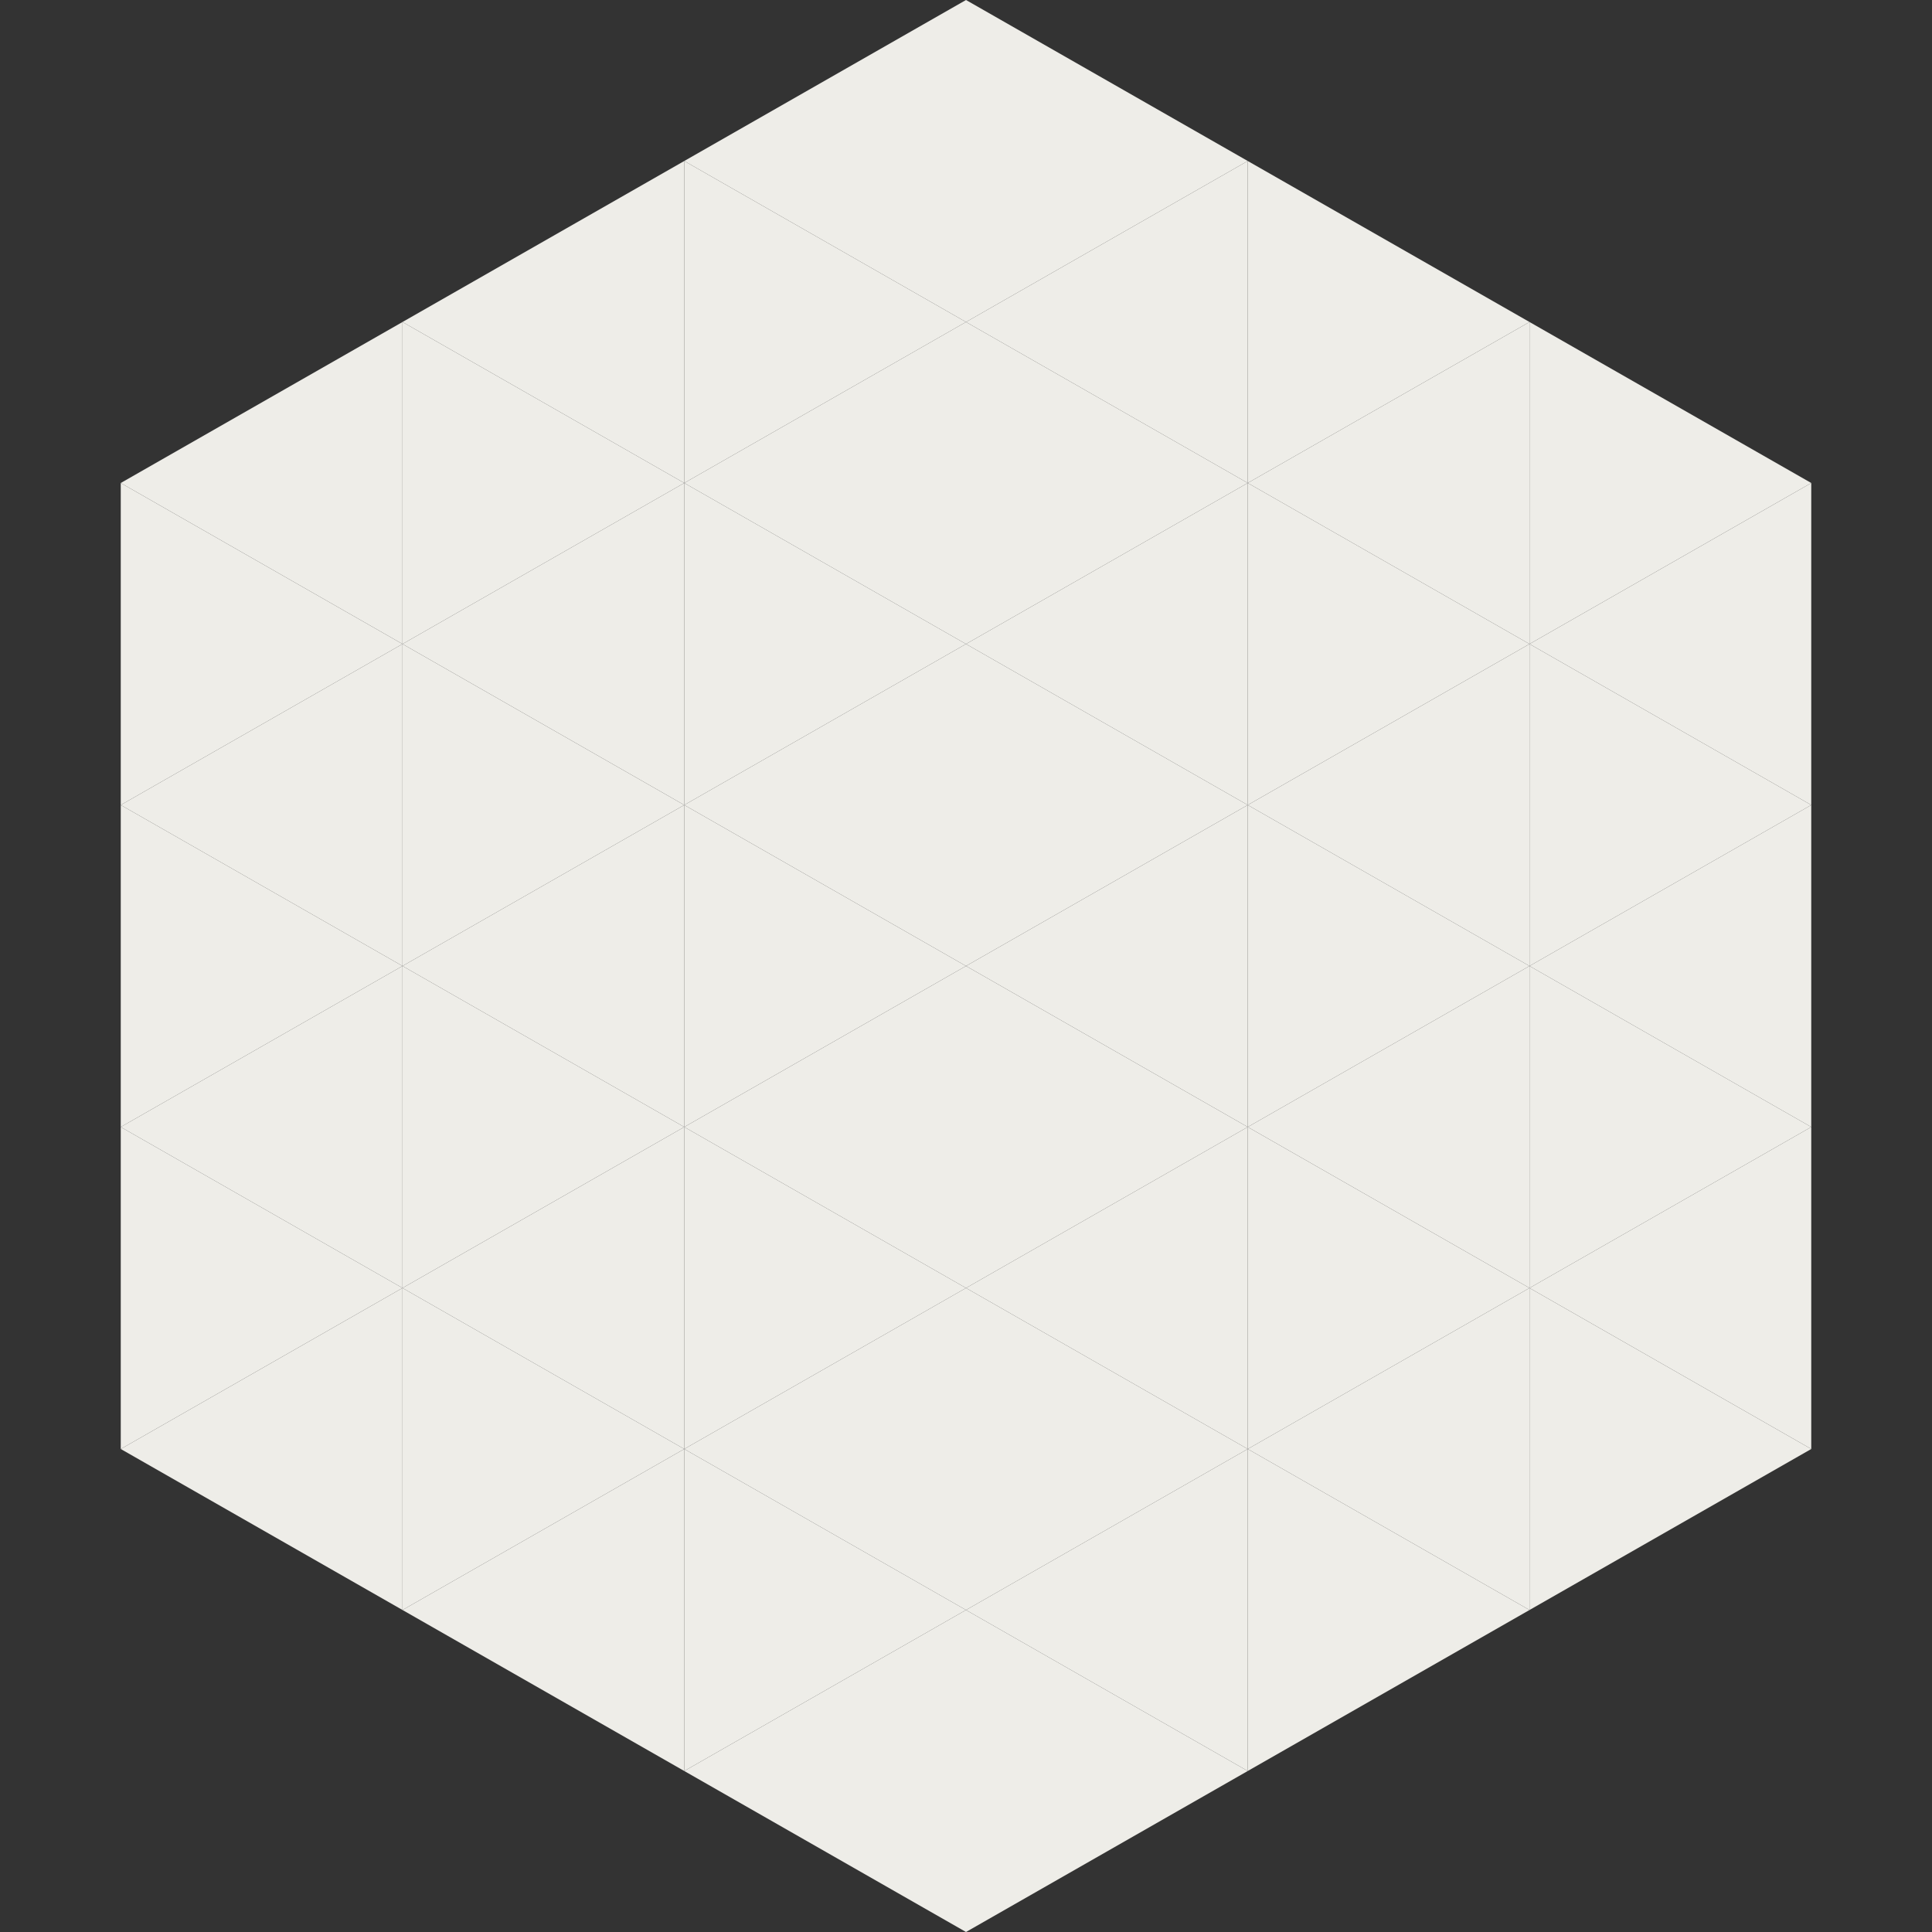 <?xml version="1.0"?>
<!-- Generated by SVGo -->
<svg width="240" height="240"
     xmlns="http://www.w3.org/2000/svg"
     xmlns:xlink="http://www.w3.org/1999/xlink">
<rect width="100%" height="100%" fill="#333333" stroke="none"/>
<polygon points="50,40 15,60 50,80" style="fill:rgb(238,237,232)" />
<polygon points="190,40 225,60 190,80" style="fill:rgb(238,237,232)" />
<polygon points="15,60 50,80 15,100" style="fill:rgb(238,237,232)" />
<polygon points="225,60 190,80 225,100" style="fill:rgb(238,237,232)" />
<polygon points="50,80 15,100 50,120" style="fill:rgb(238,237,232)" />
<polygon points="190,80 225,100 190,120" style="fill:rgb(238,237,232)" />
<polygon points="15,100 50,120 15,140" style="fill:rgb(238,237,232)" />
<polygon points="225,100 190,120 225,140" style="fill:rgb(238,237,232)" />
<polygon points="50,120 15,140 50,160" style="fill:rgb(238,237,232)" />
<polygon points="190,120 225,140 190,160" style="fill:rgb(238,237,232)" />
<polygon points="15,140 50,160 15,180" style="fill:rgb(238,237,232)" />
<polygon points="225,140 190,160 225,180" style="fill:rgb(238,237,232)" />
<polygon points="50,160 15,180 50,200" style="fill:rgb(238,237,232)" />
<polygon points="190,160 225,180 190,200" style="fill:rgb(238,237,232)" />
<polygon points="15,180 50,200 15,220" style="fill:rgb(255,255,255); fill-opacity:0" />
<polygon points="225,180 190,200 225,220" style="fill:rgb(255,255,255); fill-opacity:0" />
<polygon points="50,0 85,20 50,40" style="fill:rgb(255,255,255); fill-opacity:0" />
<polygon points="190,0 155,20 190,40" style="fill:rgb(255,255,255); fill-opacity:0" />
<polygon points="85,20 50,40 85,60" style="fill:rgb(238,237,232)" />
<polygon points="155,20 190,40 155,60" style="fill:rgb(238,237,232)" />
<polygon points="50,40 85,60 50,80" style="fill:rgb(238,237,232)" />
<polygon points="190,40 155,60 190,80" style="fill:rgb(238,237,232)" />
<polygon points="85,60 50,80 85,100" style="fill:rgb(238,237,232)" />
<polygon points="155,60 190,80 155,100" style="fill:rgb(238,237,232)" />
<polygon points="50,80 85,100 50,120" style="fill:rgb(238,237,232)" />
<polygon points="190,80 155,100 190,120" style="fill:rgb(238,237,232)" />
<polygon points="85,100 50,120 85,140" style="fill:rgb(238,237,232)" />
<polygon points="155,100 190,120 155,140" style="fill:rgb(238,237,232)" />
<polygon points="50,120 85,140 50,160" style="fill:rgb(238,237,232)" />
<polygon points="190,120 155,140 190,160" style="fill:rgb(238,237,232)" />
<polygon points="85,140 50,160 85,180" style="fill:rgb(238,237,232)" />
<polygon points="155,140 190,160 155,180" style="fill:rgb(238,237,232)" />
<polygon points="50,160 85,180 50,200" style="fill:rgb(238,237,232)" />
<polygon points="190,160 155,180 190,200" style="fill:rgb(238,237,232)" />
<polygon points="85,180 50,200 85,220" style="fill:rgb(238,237,232)" />
<polygon points="155,180 190,200 155,220" style="fill:rgb(238,237,232)" />
<polygon points="120,0 85,20 120,40" style="fill:rgb(238,237,232)" />
<polygon points="120,0 155,20 120,40" style="fill:rgb(238,237,232)" />
<polygon points="85,20 120,40 85,60" style="fill:rgb(238,237,232)" />
<polygon points="155,20 120,40 155,60" style="fill:rgb(238,237,232)" />
<polygon points="120,40 85,60 120,80" style="fill:rgb(238,237,232)" />
<polygon points="120,40 155,60 120,80" style="fill:rgb(238,237,232)" />
<polygon points="85,60 120,80 85,100" style="fill:rgb(238,237,232)" />
<polygon points="155,60 120,80 155,100" style="fill:rgb(238,237,232)" />
<polygon points="120,80 85,100 120,120" style="fill:rgb(238,237,232)" />
<polygon points="120,80 155,100 120,120" style="fill:rgb(238,237,232)" />
<polygon points="85,100 120,120 85,140" style="fill:rgb(238,237,232)" />
<polygon points="155,100 120,120 155,140" style="fill:rgb(238,237,232)" />
<polygon points="120,120 85,140 120,160" style="fill:rgb(238,237,232)" />
<polygon points="120,120 155,140 120,160" style="fill:rgb(238,237,232)" />
<polygon points="85,140 120,160 85,180" style="fill:rgb(238,237,232)" />
<polygon points="155,140 120,160 155,180" style="fill:rgb(238,237,232)" />
<polygon points="120,160 85,180 120,200" style="fill:rgb(238,237,232)" />
<polygon points="120,160 155,180 120,200" style="fill:rgb(238,237,232)" />
<polygon points="85,180 120,200 85,220" style="fill:rgb(238,237,232)" />
<polygon points="155,180 120,200 155,220" style="fill:rgb(238,237,232)" />
<polygon points="120,200 85,220 120,240" style="fill:rgb(238,237,232)" />
<polygon points="120,200 155,220 120,240" style="fill:rgb(238,237,232)" />
<polygon points="85,220 120,240 85,260" style="fill:rgb(255,255,255); fill-opacity:0" />
<polygon points="155,220 120,240 155,260" style="fill:rgb(255,255,255); fill-opacity:0" />
</svg>
